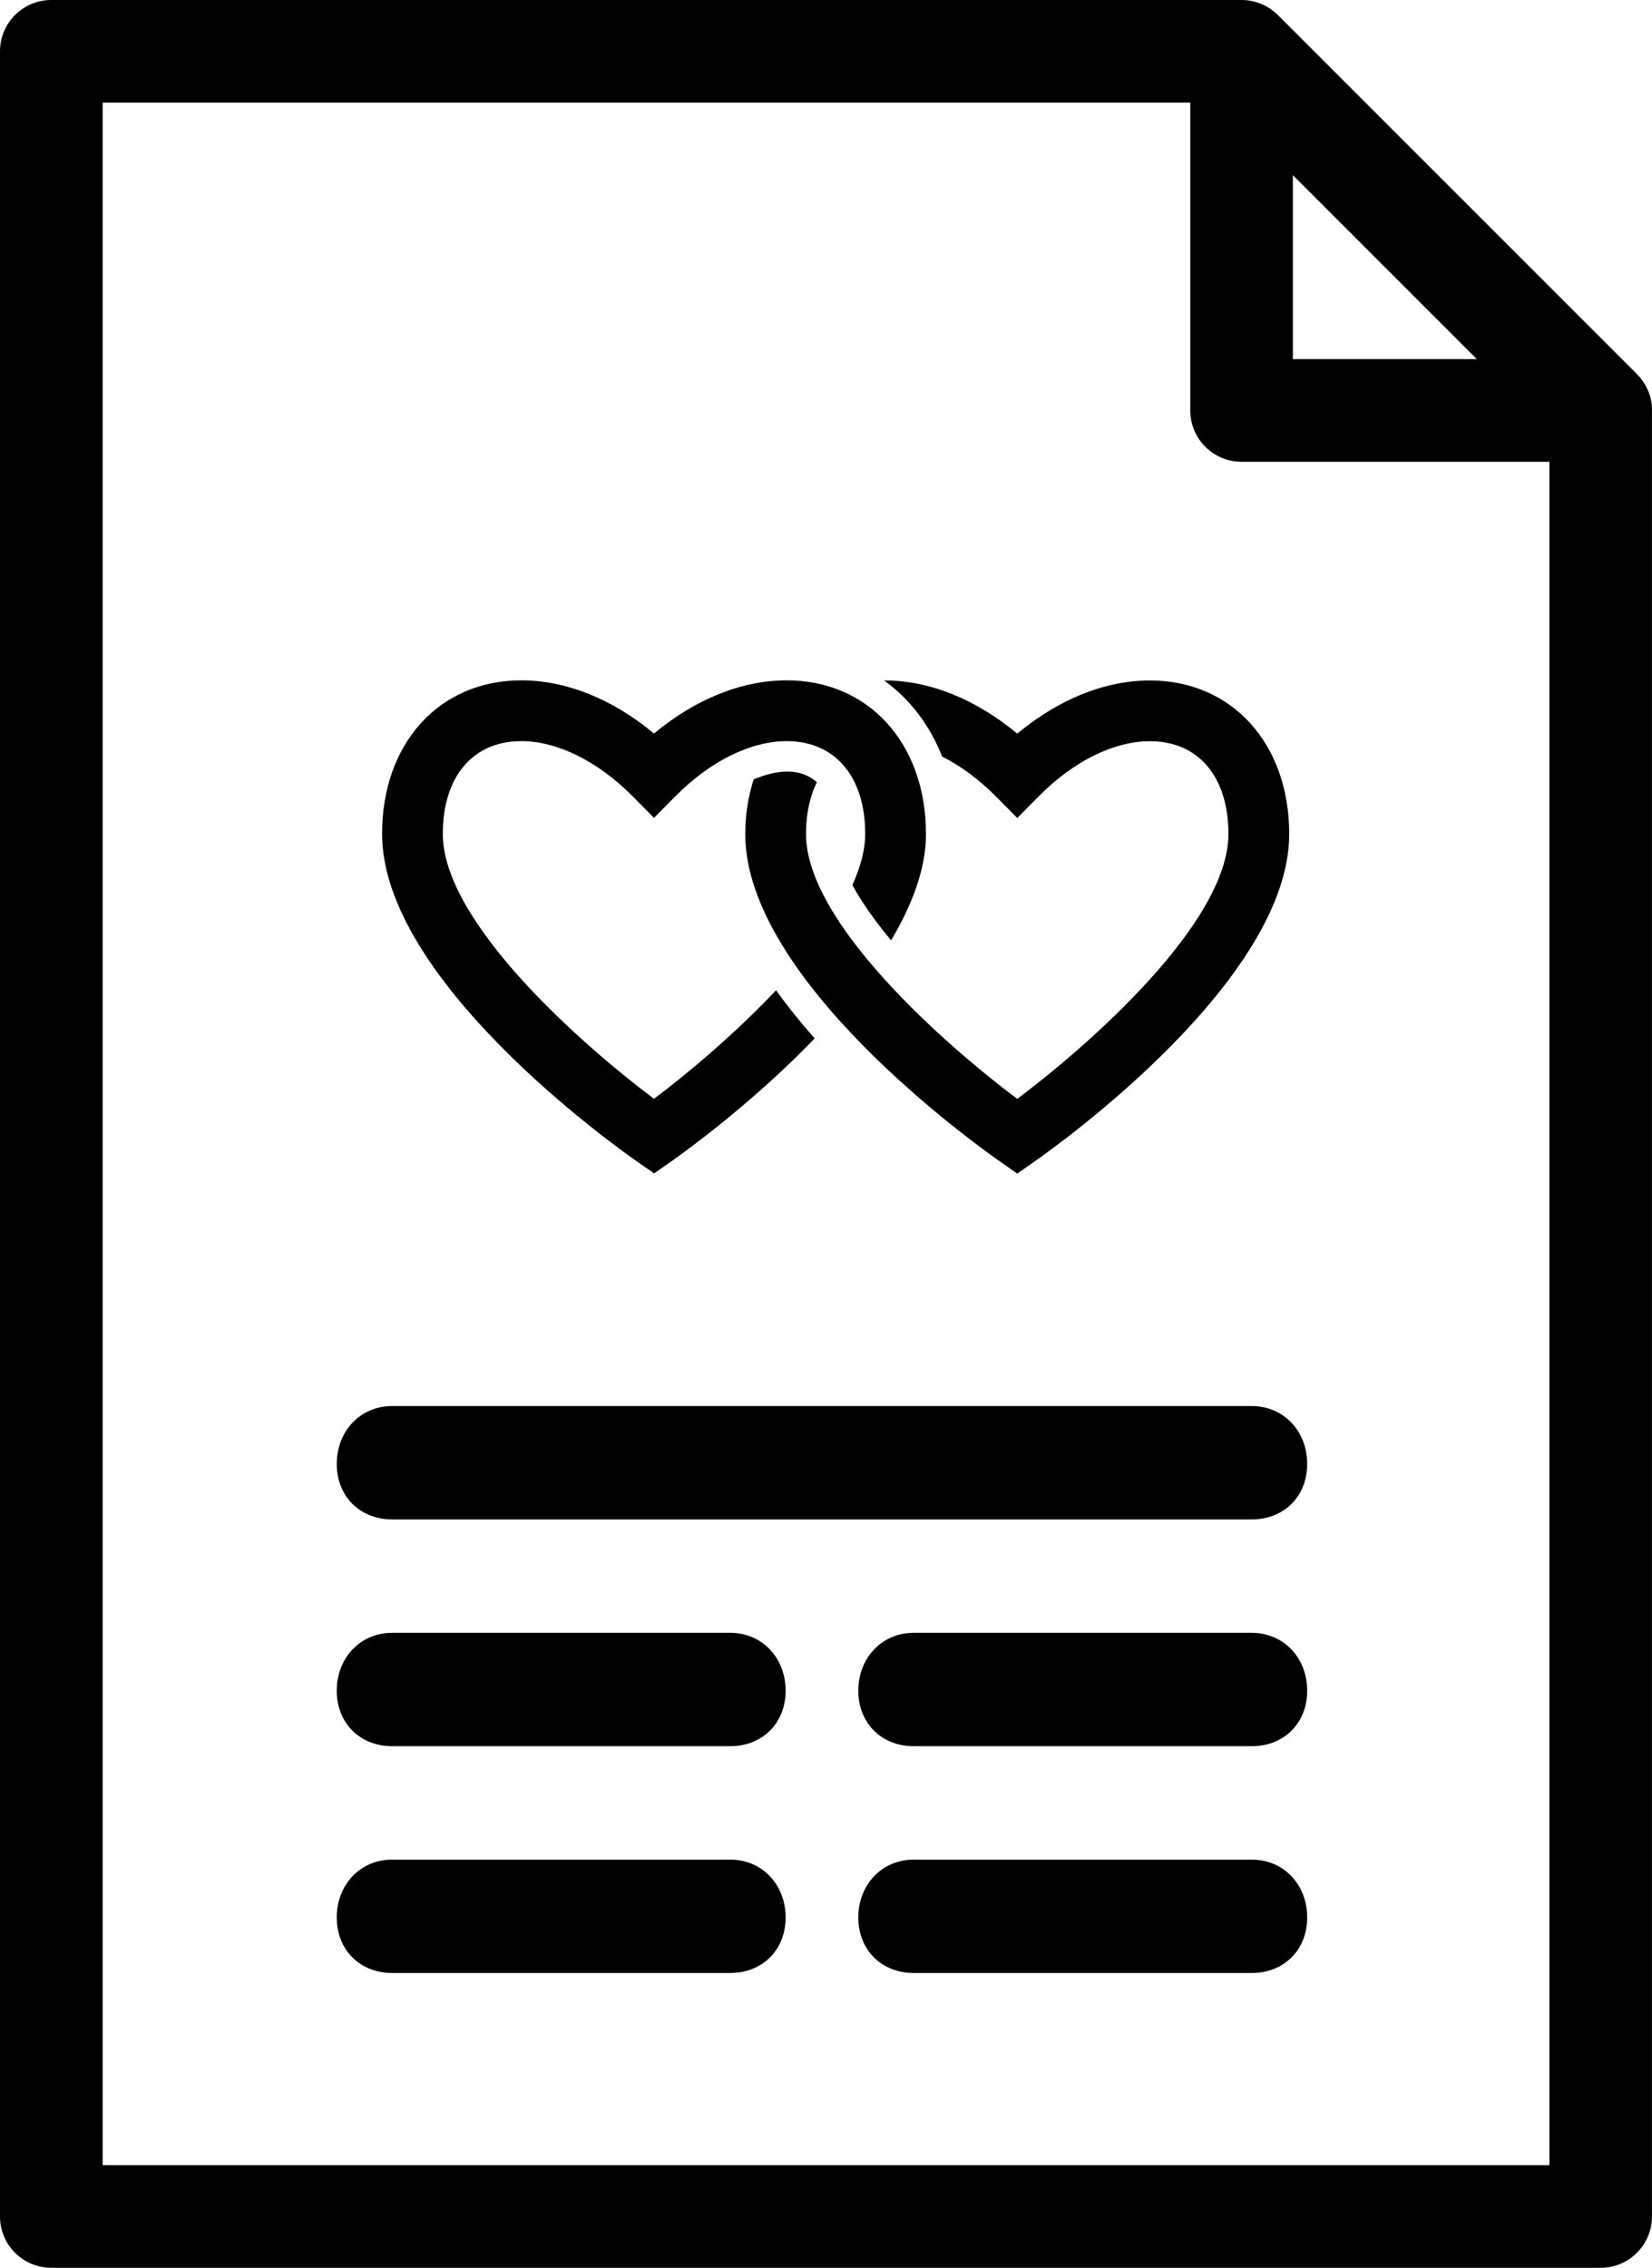 <?xml version="1.0" encoding="UTF-8"?> <svg xmlns="http://www.w3.org/2000/svg" id="b" viewBox="0 0 407.96 560"><g id="c"><path d="M407.89,100.09c.04,.42,.06,.84,.06,1.27v445.97c0,7-5.67,12.67-12.67,12.67H12.67c-7,0-12.67-5.67-12.67-12.67V12.67C0,5.67,5.67,0,12.67,0H306.61c.43,0,.85,.02,1.27,.06,.31,.03,.61,.08,.91,.14,.11,.02,.22,.03,.32,.05,.36,.07,.71,.17,1.07,.27,.04,.01,.09,.02,.13,.03,.36,.11,.71,.24,1.05,.38,.04,.02,.08,.03,.12,.04,.32,.14,.64,.29,.95,.45,.06,.03,.12,.05,.18,.09,.28,.15,.54,.31,.8,.48,.09,.05,.18,.11,.26,.16,.23,.16,.46,.33,.68,.51,.1,.08,.21,.15,.31,.23,.23,.19,.45,.39,.67,.6,.08,.08,.17,.14,.25,.23l88.69,88.69c.08,.08,.15,.17,.23,.25,.21,.22,.41,.44,.61,.67,.08,.1,.15,.21,.23,.31,.17,.23,.35,.45,.5,.69,.06,.08,.11,.17,.16,.26,.17,.27,.33,.53,.48,.81,.03,.06,.06,.12,.09,.18,.16,.31,.31,.62,.45,.94,.02,.04,.03,.08,.04,.12,.14,.34,.27,.69,.38,1.05,.01,.04,.02,.09,.03,.13,.1,.35,.2,.71,.27,1.07,.02,.11,.03,.21,.05,.32,.05,.3,.11,.6,.14,.91h0Zm-88.62-56.84v45.43h45.43l-45.43-45.43ZM25.34,534.66H382.63V114.03h-76.02c-7,0-12.67-5.67-12.67-12.67V25.34H25.35v509.32Zm71.53-103.46c-8,0-13.71-5.71-13.71-13.71s5.71-14.29,13.71-14.29h83.43c8,0,13.71,6.29,13.71,14.29s-5.71,13.71-13.71,13.71H96.87Zm0,56c-8,0-13.71-5.71-13.71-13.71s5.71-14.29,13.71-14.29h83.43c8,0,13.71,6.29,13.71,14.29s-5.71,13.71-13.71,13.71H96.87Zm0-112c-8,0-13.71-5.71-13.71-13.71s5.71-14.29,13.71-14.29h212.23c8,0,13.71,6.29,13.71,14.29s-5.71,13.71-13.71,13.71H96.87Zm128.8,56c-8,0-13.71-5.71-13.71-13.71s5.71-14.29,13.71-14.29h83.43c8,0,13.71,6.29,13.71,14.29s-5.71,13.71-13.71,13.71h-83.43Zm0,56c-8,0-13.71-5.71-13.71-13.71s5.71-14.29,13.71-14.29h83.43c8,0,13.71,6.29,13.71,14.29s-5.71,13.71-13.71,13.71h-83.43ZM128.73,168c11.1,0,22.54,4.61,32.77,13.13,10.25-8.52,21.7-13.13,32.78-13.13,20.25,0,34.39,15.59,34.39,37.93,0,8.69-3.49,17.63-8.62,26.28-3.91-4.72-7.22-9.34-9.55-13.67,1.98-4.38,3.16-8.63,3.16-12.62,0-14.13-7.43-22.91-19.38-22.91-8.9,0-18.9,4.94-27.44,13.57l-5.34,5.38-5.32-5.38c-8.57-8.62-18.56-13.57-27.45-13.57-11.96,0-19.38,8.78-19.38,22.91,0,21.84,34.39,52.09,52.15,65.41,8.21-6.14,19.88-15.94,30.15-26.8,2.95,4.1,6.15,8.09,9.53,11.89-15.34,15.96-32.04,28-35.36,30.33l-4.29,3-4.31-3c-6.42-4.5-62.86-45-62.86-80.83-.03-22.32,14.1-37.92,34.37-37.92h0Zm65.55,22.52c3.34,0,5.71,1.08,7.45,2.65-1.73,3.49-2.69,7.78-2.69,12.77,0,21.84,34.38,52.09,52.16,65.41,17.78-13.31,52.16-43.56,52.16-65.41,0-14.13-7.42-22.91-19.38-22.91-8.91,0-18.9,4.95-27.44,13.58l-5.33,5.38-5.33-5.38c-4.17-4.2-8.64-7.47-13.21-9.77-3.06-7.78-7.99-14.24-14.35-18.81,.04,0,.08,0,.11,0,11.1,0,22.54,4.61,32.78,13.13,10.25-8.52,21.69-13.13,32.77-13.13,20.24,0,34.39,15.59,34.39,37.92,0,35.83-56.43,76.34-62.86,80.84l-4.3,3.01-4.3-3.01c-6.43-4.5-62.87-45.01-62.87-80.84,0-4.89,.77-9.39,2.08-13.51,2.83-1.14,5.61-1.91,8.17-1.91h0Z"></path></g></svg> 